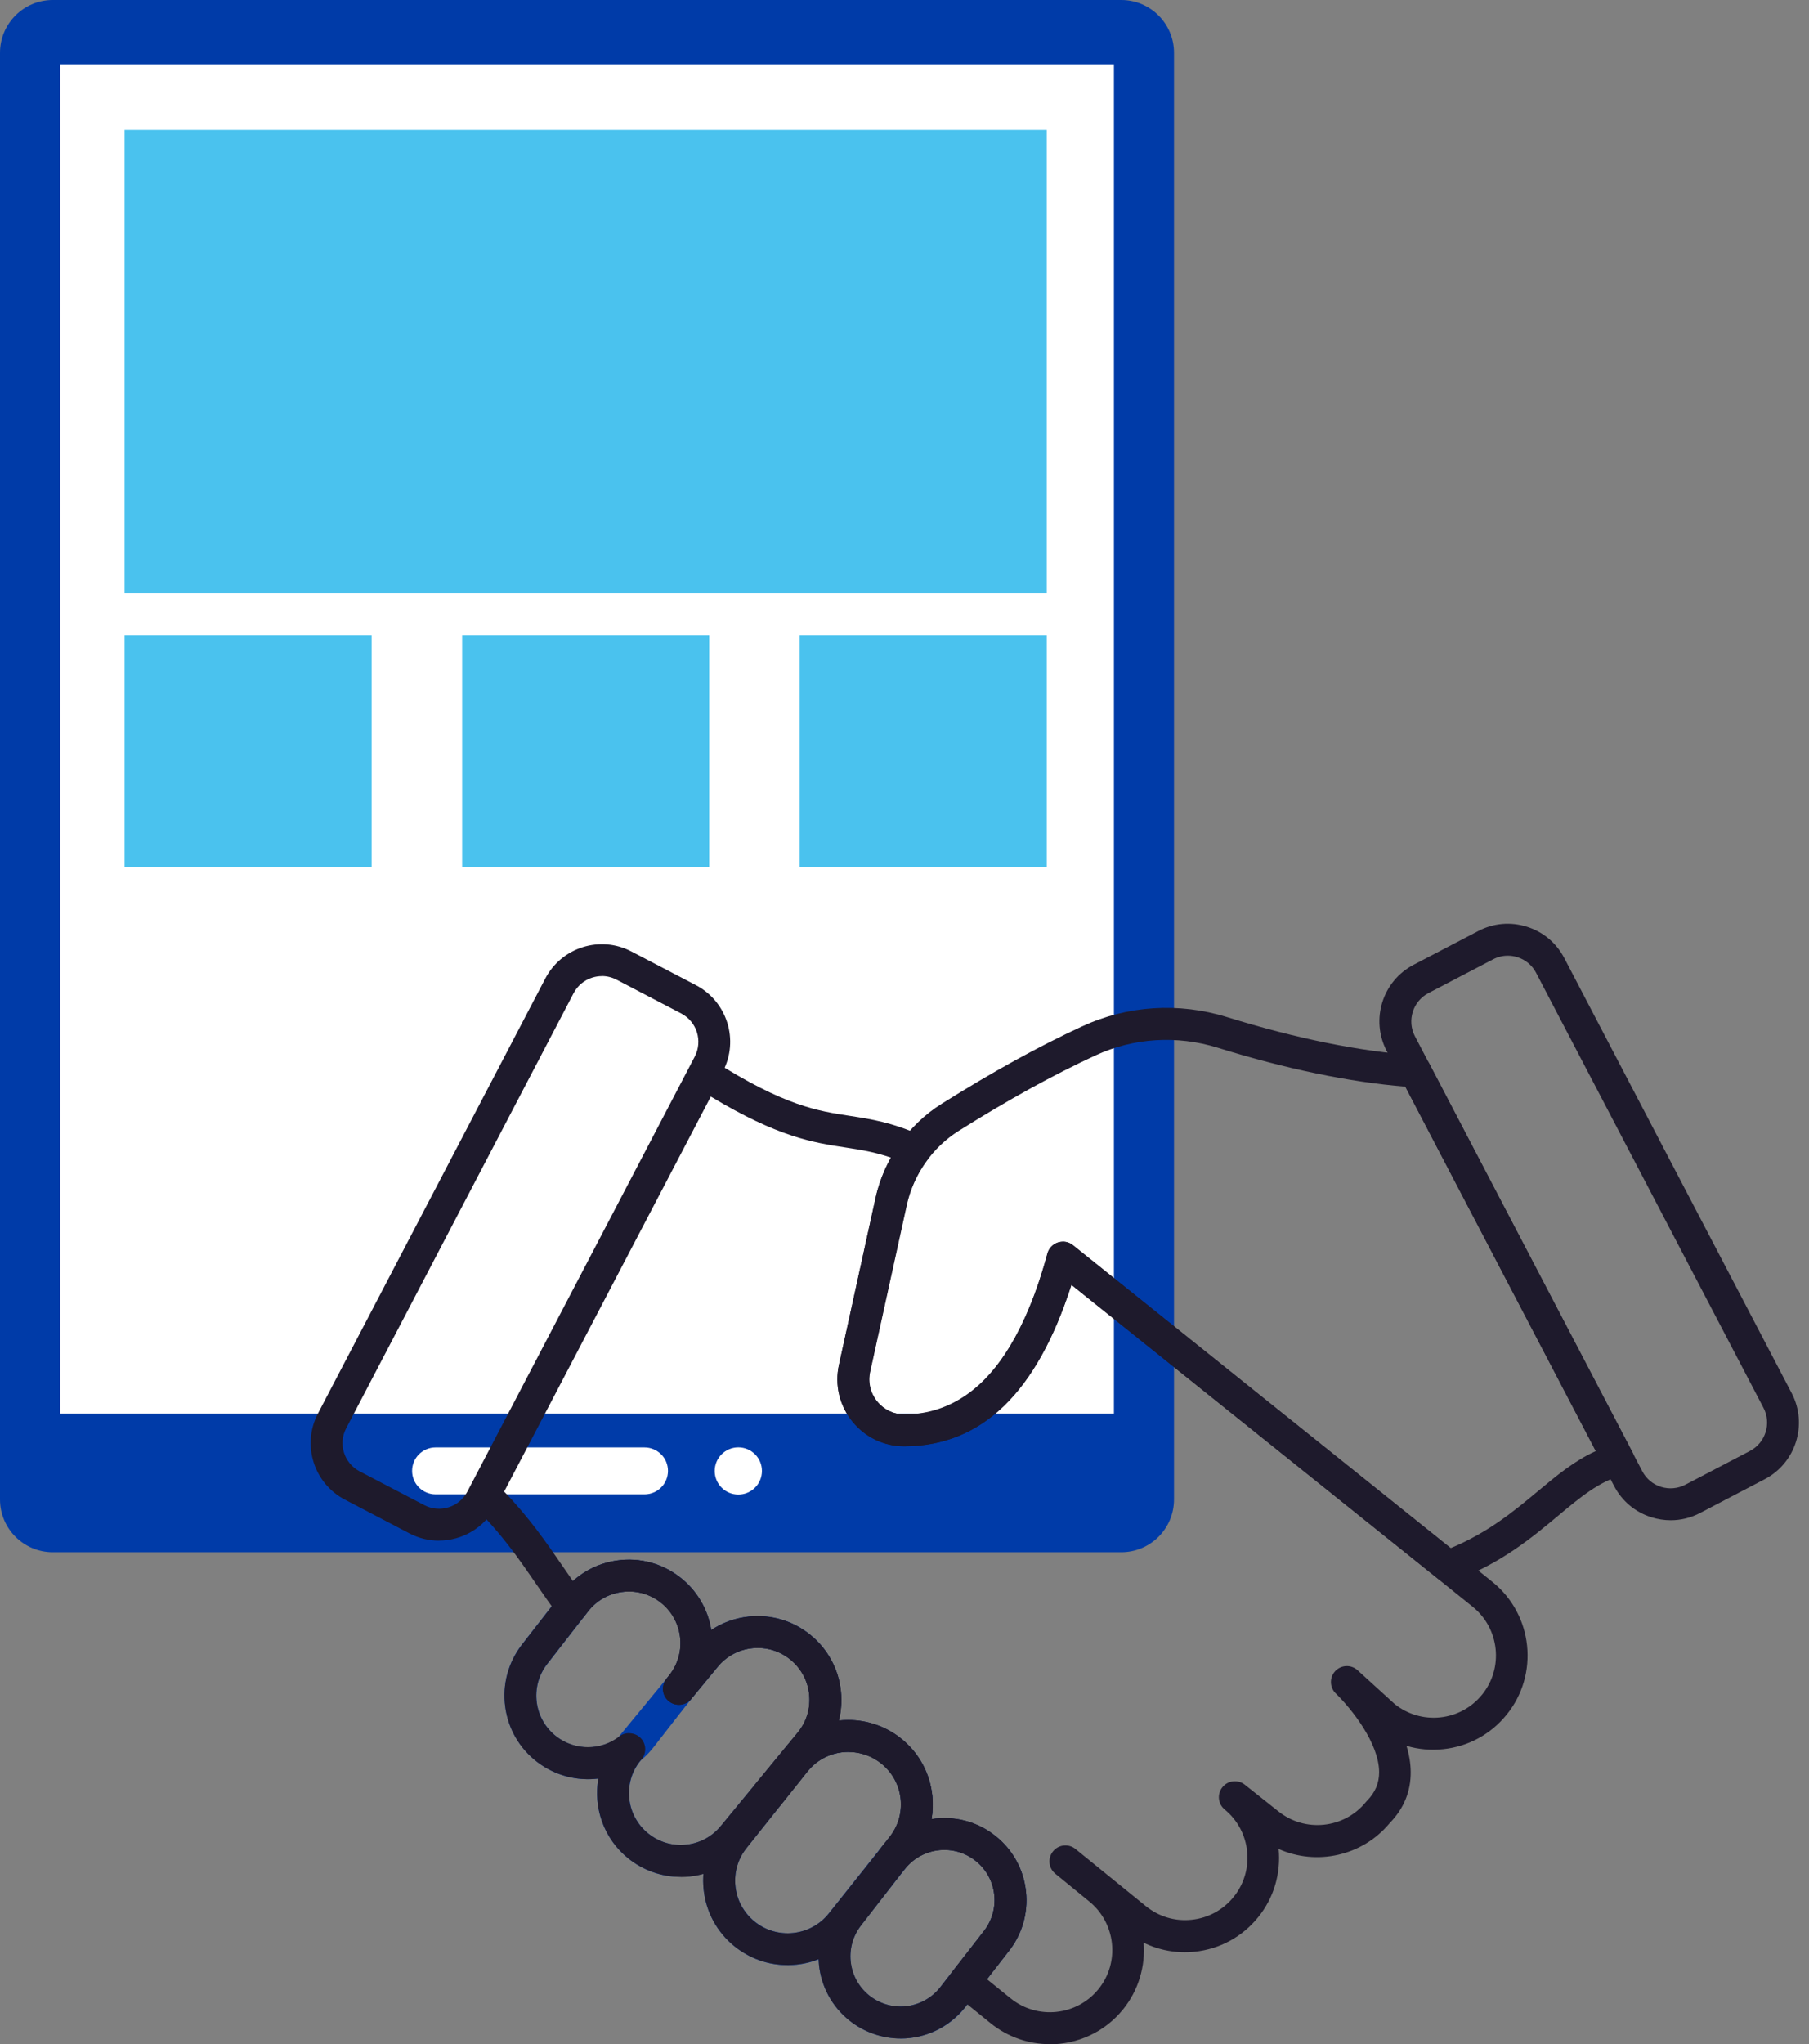 <svg xmlns="http://www.w3.org/2000/svg" fill="none" viewBox="0 0 131 148">
  <rect x="0" y="0" width="131" height="148" fill="#808080" stroke="none"/>
  <path fill="#003BA8" d="M3.822 112.375h77.373c2.111 0 3.822-1.711 3.822-3.822V3.822c0-2.111-1.711-3.822-3.822-3.822H3.822C1.711-0-0 1.711-0 3.822V108.553c0 2.111 1.711 3.822 3.822 3.822Z"/>
  <path fill="#fff" d="M80.665 102.332V4.654H4.358V102.332H80.665Zm-27.199 5.869c.944 0 1.71-.765 1.71-1.71 0-.944-.765-1.709-1.71-1.709-.944 0-1.71.765-1.71 1.709 0 .945.765 1.71 1.71 1.71Zm-21.923-.015H46.673c.939 0 1.699-.761 1.699-1.7 0-.938-.761-1.699-1.699-1.699H31.542c-.939 0-1.699.761-1.699 1.699 0 .939.761 1.7 1.699 1.7Z"/>
  <path fill="#4AC2EE" d="M75.801 9.4H9.022V42.917H75.801V9.4ZM26.914 46.01H9.022v16.759H26.914V46.01Zm24.444 0H33.466v16.759h17.891V46.01Zm24.444 0H57.91v16.759h17.892V46.01Z"/>
  <path fill="#003BA8" d="M42.565 128.807c-1.317 0-2.592-.428-3.659-1.245-1.281-.98-2.108-2.403-2.322-4.006-.214-1.602.209-3.189 1.189-4.47l2.965-3.812c.975-1.276 2.398-2.097 3.996-2.312 1.597-.214 3.189.209 4.47 1.189 1.281.98 2.108 2.404 2.322 4.006.214 1.603-.209 3.19-1.189 4.47l-2.965 3.812c-.98 1.281-2.398 2.103-4.001 2.317-.271.036-.541.056-.811.056l.005-.005Zm2.98-13.589c-.168 0-.332.01-.5.035-.99.133-1.868.643-2.475 1.434l-2.965 3.812c-.602.786-.862 1.766-.73 2.756.133.99.643 1.868 1.434 2.475.791.607 1.776.868 2.766.735.99-.133 1.868-.643 2.475-1.434 0 0 0-.005.005-.01l2.96-3.807c.602-.786.863-1.766.73-2.756-.133-.99-.643-1.868-1.434-2.475-.658-.505-1.449-.77-2.261-.77l-.005.005Z"/>
  <path fill="#003BA8" d="M49.281 135.88c-1.383 0-2.715-.469-3.807-1.357-2.592-2.108-2.99-5.93-.888-8.522l5.578-6.772c1.016-1.25 2.465-2.036 4.072-2.2 1.613-.168 3.189.301 4.445 1.322 1.255 1.021 2.041 2.47 2.21 4.077.168 1.608-.301 3.19-1.322 4.445l-5.578 6.767c-1.021 1.255-2.465 2.036-4.072 2.204-.214.021-.429.031-.638.031v.005Zm5.593-16.575c-.133 0-.265.005-.393.021-.995.102-1.893.587-2.521 1.367l-5.578 6.772c-1.296 1.597-1.051 3.965.556 5.267.776.632 1.756.923 2.751.816.995-.102 1.893-.587 2.521-1.368h.005l5.573-6.771c.628-.771.919-1.751.811-2.746-.102-.995-.587-1.893-1.368-2.521-.674-.546-1.5-.837-2.358-.837Z"/>
  <path fill="#003BA8" d="M57.027 142.269c-1.398 0-2.74-.474-3.843-1.367-1.271-1.031-2.062-2.491-2.23-4.113-.168-1.623.306-3.215 1.332-4.486l4.394-5.511c2.133-2.623 5.986-3.027 8.604-.904 1.271 1.031 2.062 2.491 2.23 4.113.168 1.623-.306 3.215-1.332 4.486l-4.394 5.511s-0.0.005-.005.011c-1.031 1.265-2.49 2.061-4.113 2.23-.214.02-.429.035-.643.035v-.005Zm4.414-15.437c-1.107 0-2.204.48-2.955 1.404l-4.394 5.511c-.648.796-.939 1.786-.837 2.797.107 1.01.597 1.918 1.388 2.561.786.638 1.776.934 2.791.832 1.01-.107 1.919-.597 2.557-1.383l4.394-5.516c.648-.796.939-1.786.837-2.797-.107-1.01-.597-1.919-1.388-2.562-.704-.571-1.551-.847-2.393-.847Z"/>
  <path fill="#003BA8" d="M65.218 147.576c-1.317 0-2.643-.433-3.74-1.326-1.235-1.001-2.006-2.424-2.169-4.006-.163-1.582.296-3.128 1.296-4.363l3.143-4.042c2.082-2.567 5.838-2.955 8.384-.888 1.235 1 2.006 2.424 2.169 4.006.163 1.582-.296 3.128-1.296 4.363l-3.143 4.042s-.01.015-.015.02c-1.174 1.449-2.893 2.2-4.623 2.2l-.005-.006Zm3.169-13.65c-.128 0-.255.005-.383.02-.965.102-1.837.572-2.45 1.327l-3.143 4.042c-.628.775-.908 1.719-.811 2.689.102.964.572 1.837 1.327 2.449 1.556 1.261 3.848 1.026 5.113-.525l3.149-4.052c.628-.776.908-1.72.811-2.689-.102-.965-.572-1.838-1.327-2.45-.653-.531-1.454-.811-2.286-.811Z"/>
  <path fill="#1E1A2C" d="M49.291 135.88c-1.378 0-2.735-.48-3.812-1.352-1.766-1.434-2.516-3.669-2.148-5.767-1.531.189-3.128-.209-4.424-1.194-1.286-.98-2.108-2.403-2.322-4.006-.214-1.602.214-3.189 1.194-4.47l2.955-3.802c.98-1.281 2.404-2.107 4.006-2.317 1.602-.214 3.189.21 4.47 1.194 1.24.95 2.057 2.312 2.301 3.853.806-.536 1.735-.872 2.73-.974 1.607-.164 3.184.301 4.445 1.321 1.26 1.021 2.046 2.47 2.215 4.078.168 1.612-.301 3.189-1.327 4.444v.006l-5.572 6.761c-1.153 1.419-2.868 2.235-4.705 2.235l-.005-.01Zm-3.725-10.4c.306 0 .612.123.842.362.408.434.423 1.103.031 1.552l-.082.092c-1.276 1.576-1.031 3.944.577 5.246.679.546 1.495.836 2.358.836 1.138 0 2.199-.505 2.914-1.388l5.573-6.766c.633-.776.924-1.756.816-2.751-.102-.995-.592-1.893-1.368-2.526-.776-.628-1.756-.924-2.751-.816-.995.102-1.888.586-2.521 1.362l-1.903 2.312c-.403.49-1.123.561-1.613.168-.495-.393-.577-1.112-.189-1.612l.26-.337c.597-.786.862-1.766.73-2.756-.133-.99-.643-1.868-1.434-2.475-.796-.607-1.776-.867-2.766-.735-.99.133-1.868.638-2.475 1.434l-.245.317-2.72 3.495c-.602.786-.862 1.766-.735 2.751.133.99.643 1.868 1.434 2.475 1.342 1.026 3.215 1.026 4.552-.01.209-.164.459-.24.704-.24l.01.01Z"/>
  <path fill="#1E1A2C" d="M65.223 147.582c-1.347 0-2.679-.47-3.746-1.327-1.235-1.006-2.006-2.429-2.169-4.011-.015-.138-.025-.271-.031-.409-1.985.781-4.322.501-6.093-.933-1.271-1.031-2.062-2.491-2.23-4.119-.168-1.622.306-3.215 1.337-4.485l4.389-5.512c1.169-1.444 2.899-2.27 4.751-2.27 1.403 0 2.776.484 3.858 1.372 1.266 1.026 2.057 2.486 2.225 4.113.061.572.041 1.138-.056 1.69 1.607-.256 3.312.148 4.669 1.255 1.235.995 2.006 2.419 2.169 4.001.163 1.577-.291 3.123-1.286 4.358l-3.149 4.052c-1.153 1.418-2.837 2.225-4.639 2.225Zm.306-12.278s-.015.02-.025.03l-3.087 3.981c-.628.77-.908 1.719-.811 2.684.102.969.572 1.837 1.327 2.454.658.531 1.454.812 2.291.812 1.097 0 2.128-.495 2.827-1.353l3.143-4.041s.01-.01.015-.021c.612-.755.893-1.704.796-2.674-.102-.964-.572-1.837-1.327-2.444-1.551-1.261-3.837-1.026-5.108.52-.01.016-.025.031-.036.046l-.005.006Zm-4.093-8.472c-1.153 0-2.23.511-2.95 1.409l-4.394 5.516c-.648.796-.944 1.786-.837 2.797.107 1.01.597 1.919 1.388 2.562 1.628 1.316 4.026 1.066 5.353-.557l3.7-4.644s.031-.04.046-.056c.01-.015.02-.025.031-.04l.612-.776c.653-.801.944-1.786.842-2.797-.107-1.01-.597-1.918-1.388-2.556-.674-.551-1.526-.853-2.398-.853l-.005-.005Zm43.418-12.288c-.261 0-.516-.087-.725-.255l-26.541-21.28c-2.516 7.818-6.476 11.645-12.064 11.691h-.036c-1.465 0-2.832-.653-3.756-1.796-.939-1.153-1.291-2.649-.975-4.098l2.648-12.059c.618-2.827 2.363-5.317 4.787-6.838 3.684-2.312 7.007-4.144 10.165-5.603 3.276-1.516 7.006-1.756 10.497-.674 5.037 1.562 9.655 2.495 13.717 2.771.404.025.761.26.945.617l14.702 28.118c.163.311.173.674.035.995-.137.322-.413.562-.75.653-1.709.475-3.087 1.623-4.679 2.955-1.934 1.613-4.124 3.44-7.558 4.731-.133.051-.271.071-.403.071h-.01ZM76.975 89.886c.26 0 .515.087.725.255l27.358 21.933c2.735-1.138 4.613-2.704 6.287-4.098 1.357-1.132 2.658-2.219 4.215-2.924l-13.794-26.383c-4.077-.337-8.65-1.286-13.595-2.822-2.944-.913-6.088-.714-8.844.561-3.067 1.419-6.308 3.205-9.905 5.465-1.898 1.194-3.271 3.154-3.756 5.379l-2.648 12.059c-.168.761.02 1.547.51 2.149.485.597 1.199.939 1.965.939h.02c1.766-.016 7.134-.056 10.354-11.661.102-.373.388-.669.76-.791.117-.036.235-.056.352-.056l-.005-.005Z"/>
  <path fill="#1E1A2C" d="M76.026 147.99c-1.51 0-3.031-.495-4.297-1.521l-2.592-2.102c-.49-.398-.572-1.108-.184-1.608l2.24-2.883c.628-.776.908-1.725.806-2.689-.102-.965-.572-1.838-1.327-2.445-1.551-1.26-3.837-1.026-5.108.521-.403.49-1.123.566-1.618.168-.495-.398-.577-1.117-.184-1.618l.612-.775c.653-.801.944-1.786.842-2.797-.107-1.01-.597-1.919-1.388-2.556-.674-.552-1.526-.853-2.398-.853-1.153 0-2.23.511-2.95 1.409l-1.909 2.398c-.199.25-.49.403-.806.434-.316.026-.633-.082-.868-.291l-.061-.056c-.459-.413-.515-1.118-.117-1.592l3.062-3.72c.628-.771.918-1.751.817-2.746-.102-.995-.592-1.893-1.368-2.526-.776-.627-1.755-.923-2.751-.816-.995.102-1.888.587-2.521 1.362L50.056 123c-.403.49-1.123.561-1.613.168-.495-.393-.577-1.112-.189-1.612l.26-.337c1.245-1.628.929-3.975-.709-5.231-.796-.607-1.776-.867-2.766-.735-.99.133-1.868.638-2.475 1.434l-.245.317c-.199.26-.5.423-.832.449-.332.025-.653-.092-.888-.322-.041-.04-.087-.091-.122-.137-.577-.761-1.102-1.526-1.664-2.338-1.245-1.816-2.536-3.694-4.532-5.628-.367-.358-.459-.914-.219-1.363l15.932-30.45c.148-.286.413-.495.725-.582.311-.082.643-.031.918.143 5.175 3.292 7.588 3.659 9.921 4.011 1.49.23 3.036.464 5.129 1.409.015.005.036.015.051.025.301.153.536.444.612.771.076.332.015.689-.189.959-.75 1.005-1.26 2.113-1.521 3.297l-2.643 12.059c-.168.761.02 1.547.515 2.154.485.597 1.199.939 1.96.939h.02c7.139-.051 9.558-8.793 10.354-11.661.102-.373.388-.674.76-.791.367-.117.776-.046 1.077.199l27.878 22.352 2.536 2.041c2.924 2.378 3.373 6.685 1 9.604-1.148 1.414-2.776 2.302-4.593 2.49-.908.097-1.806.011-2.653-.24.189.613.301 1.251.306 1.889.01 1.413-.5 2.653-1.516 3.694-1.99 2.409-5.312 3.103-8.047 1.883.163 1.72-.316 3.506-1.49 4.945-1.148 1.419-2.781 2.302-4.593 2.491-1.291.132-2.562-.097-3.695-.654.133 1.684-.352 3.425-1.495 4.838-1.347 1.659-3.322 2.521-5.312 2.521l.015-.01Zm-4.557-4.705 1.715 1.388c1.934 1.566 4.787 1.27 6.359-.664 1.567-1.929 1.266-4.781-.668-6.353l-2.455-2.005c-.495-.404-.567-1.128-.163-1.623.403-.495 1.128-.572 1.623-.169l5.098 4.139c.939.76 2.113 1.112 3.312.985 1.199-.123 2.281-.709 3.041-1.648 1.562-1.924 1.271-4.762-.643-6.333-.49-.404-.566-1.123-.163-1.618.398-.495 1.123-.572 1.618-.179l2.404 1.909c1.944 1.577 4.792 1.276 6.364-.653.025-.031.051-.062.077-.087.597-.602.888-1.286.883-2.087-.015-2.082-1.98-4.557-3.143-5.69-.449-.439-.464-1.159-.036-1.618.434-.459 1.153-.485 1.618-.061l2.689 2.449c.934.745 2.098 1.087 3.287.965 1.199-.123 2.276-.709 3.036-1.643 1.572-1.929 1.271-4.782-.663-6.354l-2.531-2.036-26.541-21.28c-2.516 7.818-6.476 11.651-12.069 11.691h-.041c-1.46 0-2.827-.653-3.751-1.791-.939-1.153-1.296-2.648-.975-4.103l2.643-12.059c.225-1.031.602-2.021 1.123-2.95-1.194-.413-2.189-.567-3.296-.735-2.291-.347-4.863-.74-9.747-3.684L36.508 107.987c1.822 1.883 3.087 3.725 4.215 5.368.26.378.515.75.765 1.107.898-.811 2.021-1.331 3.245-1.495 1.602-.214 3.189.209 4.47 1.194 1.281.98 2.062 2.373 2.296 3.853.806-.536 1.735-.878 2.73-.98 1.613-.168 3.184.301 4.445 1.322 1.26 1.021 2.046 2.47 2.215 4.077.077.725.021 1.45-.153 2.134 1.607-.184 3.292.301 4.552 1.331 1.266 1.026 2.057 2.486 2.225 4.114.061.571.041 1.138-.056 1.689 1.607-.255 3.312.148 4.669 1.255 1.235.995 2.006 2.419 2.169 4.001.163 1.582-.296 3.128-1.296 4.363l-1.531 1.97v-.005Zm49.51-33.226c-.464 0-.934-.072-1.388-.215-1.179-.367-2.138-1.174-2.71-2.271l-16.467-31.496c-1.179-2.261-.301-5.052 1.954-6.231l4.68-2.444c1.092-.572 2.342-.684 3.521-.311 1.179.367 2.138 1.174 2.71 2.271l16.467 31.497c1.179 2.26.301 5.052-1.954 6.231l-4.68 2.444c-.668.352-1.398.526-2.133.526Zm-11.793-40.871c-.368 0-.73.087-1.067.265l-4.679 2.444c-1.128.592-1.567 1.99-.98 3.118l16.468 31.497c.285.546.765.949 1.357 1.133.587.183 1.215.127 1.761-.158l4.679-2.445c1.128-.592 1.567-1.99.98-3.118l-16.468-31.496c-.285-.546-.765-.949-1.357-1.133-.23-.071-.459-.107-.694-.107Z"/>
  <path fill="#1E1A2C" d="M31.788 111.538c-.72 0-1.449-.168-2.133-.525l-4.68-2.445c-2.256-1.178-3.133-3.975-1.954-6.23L39.488 70.841c.572-1.092 1.536-1.898 2.71-2.271 1.179-.367 2.429-.26 3.521.311l4.68 2.444c2.256 1.179 3.133 3.975 1.954 6.231L35.885 109.053c-.822 1.577-2.434 2.48-4.103 2.48l.005.005Zm11.798-40.87c-.235 0-.464.036-.694.107-.587.184-1.072.587-1.357 1.133L25.067 103.404c-.592 1.128-.153 2.526.98 3.118l4.679 2.444c1.128.587 2.526.154 3.118-.979l16.468-31.497c.587-1.128.153-2.526-.98-3.118l-4.679-2.444c-.337-.173-.699-.265-1.067-.265v.005Z"/>
</svg>
